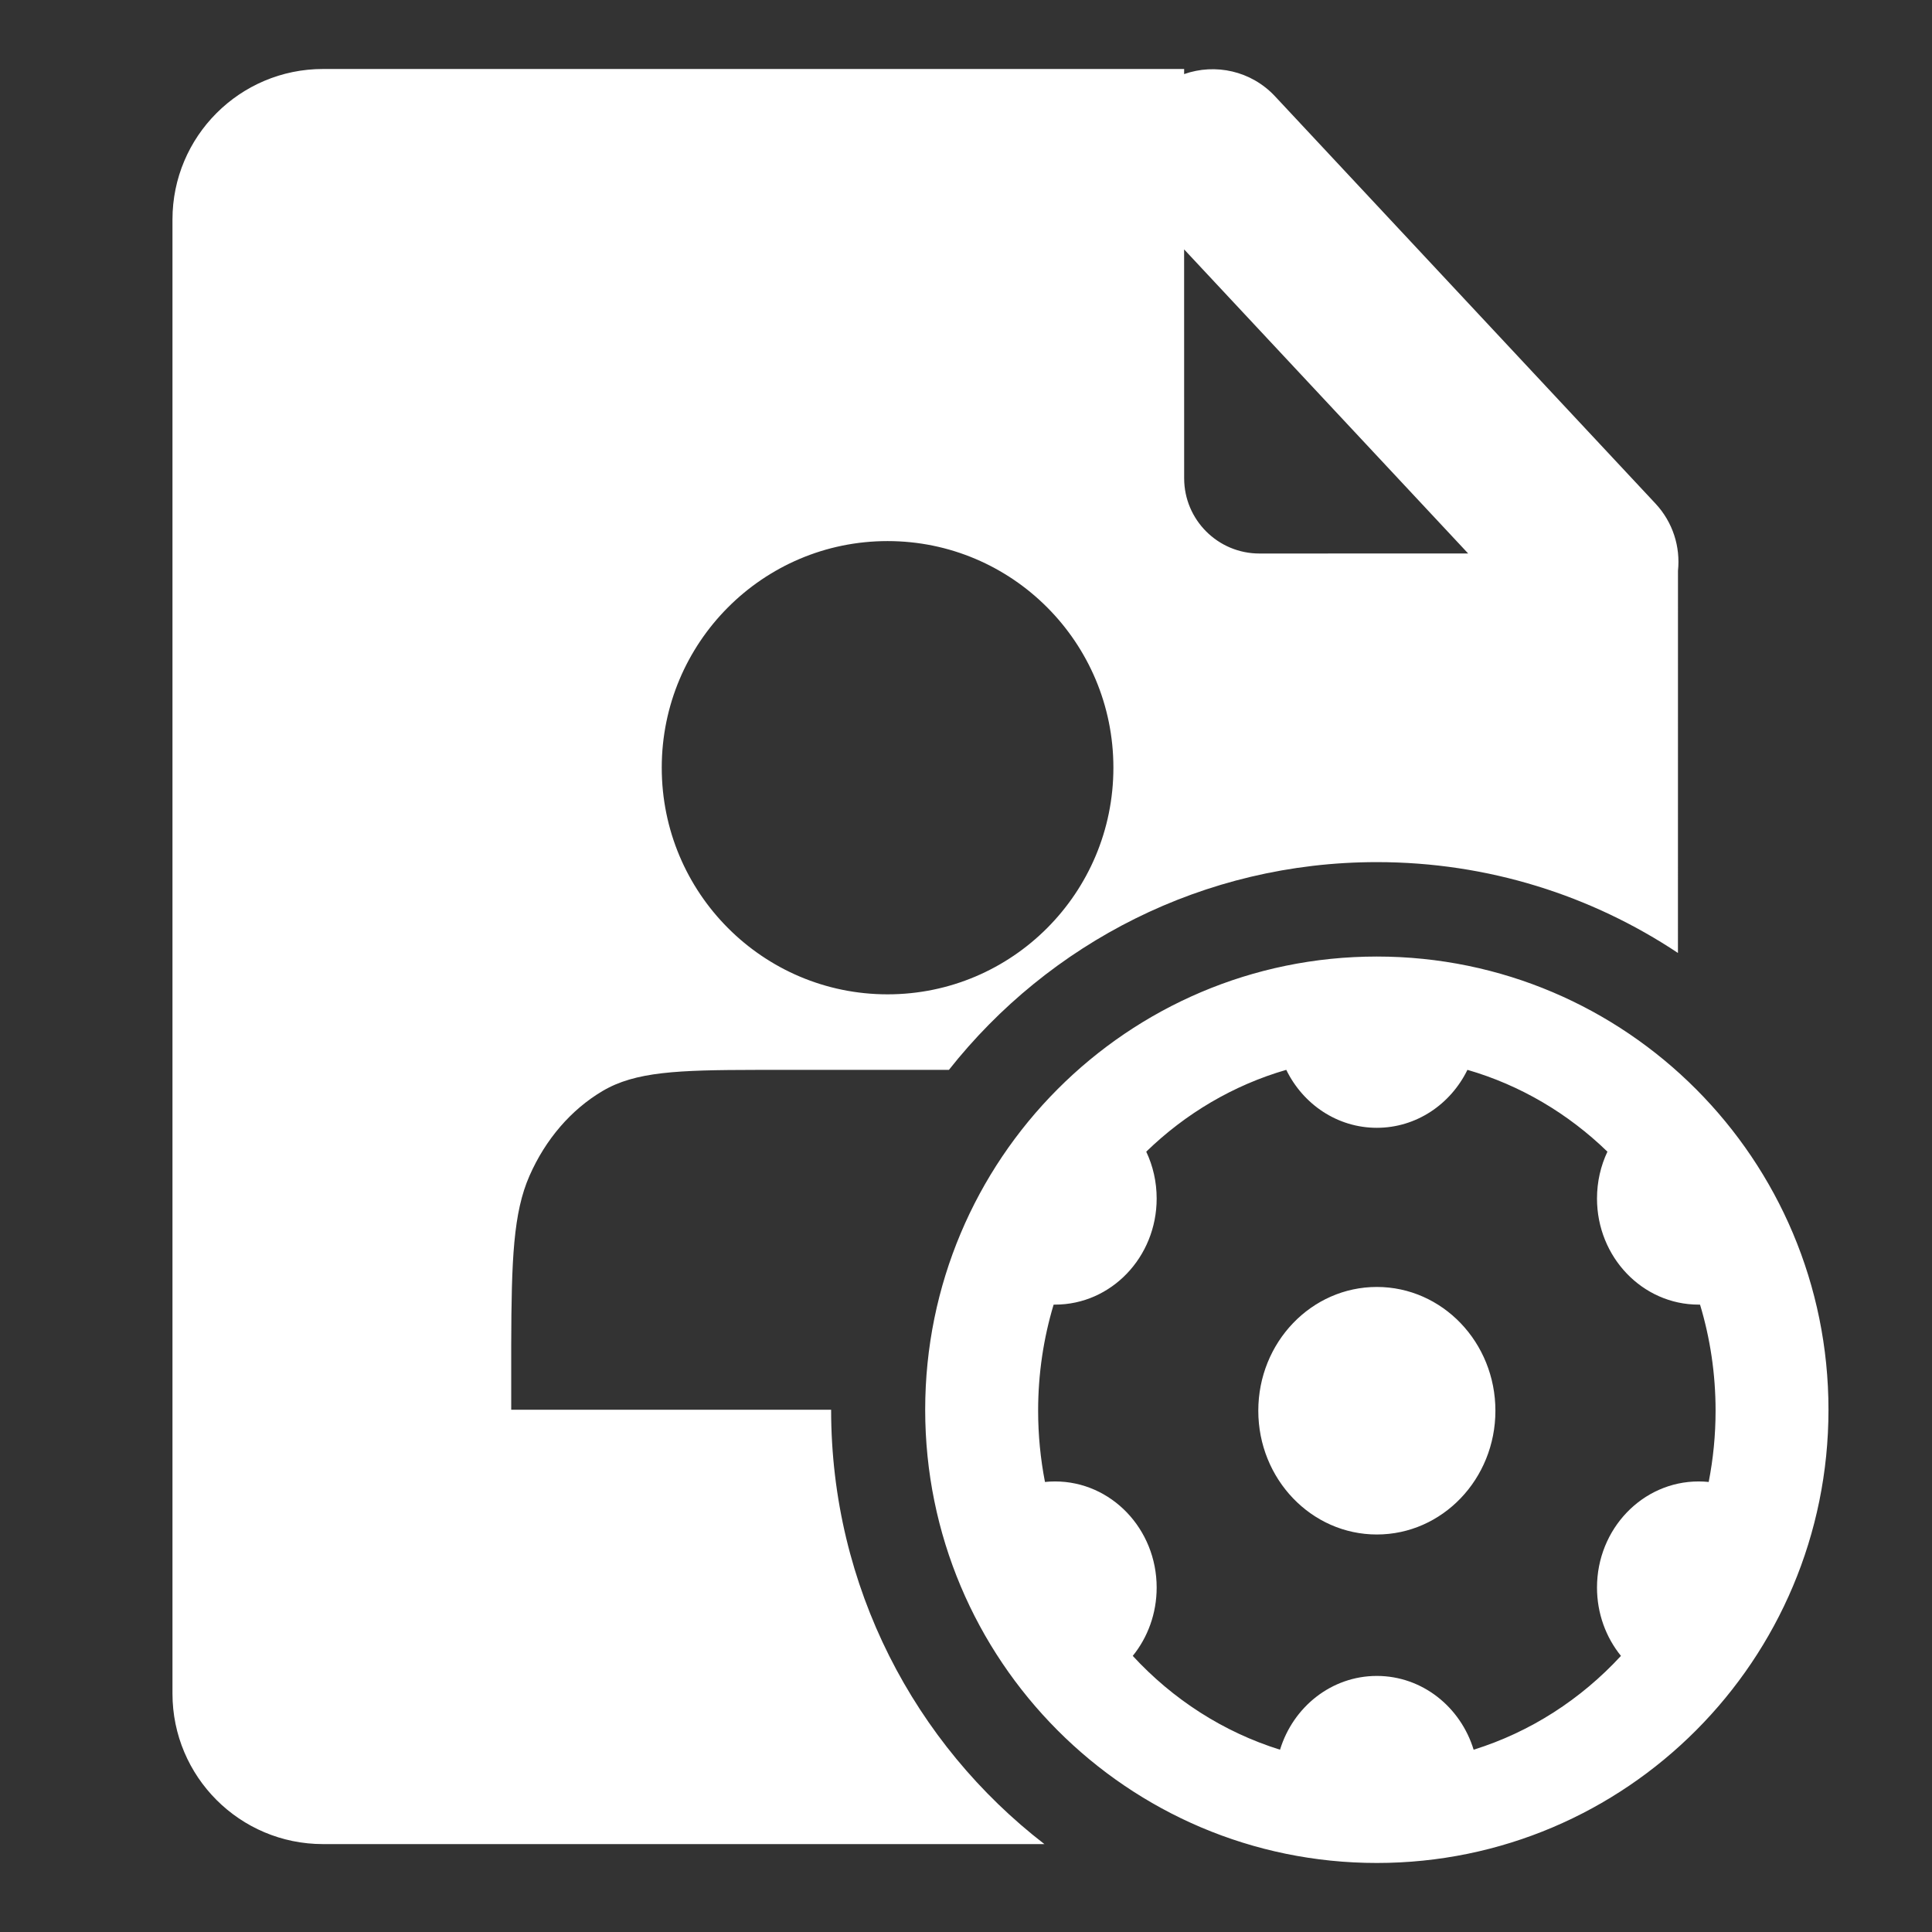 <svg width="48" height="48" viewBox="0 0 48 48" fill="none" xmlns="http://www.w3.org/2000/svg">
<rect x="0" y="0" width="48" height="48" fill="#333333" stroke="none"/>
<path fill-rule="evenodd" clip-rule="evenodd" d="M34.207 23.765C40.404 23.765 45.428 28.807 45.428 35.025C45.428 41.244 40.404 46.285 34.207 46.285C28.01 46.285 22.986 41.244 22.986 35.025C22.986 28.807 28.01 23.765 34.207 23.765ZM29.42 1.714L29.419 1.841C30.191 1.568 31.085 1.757 31.679 2.394L41.129 12.51C41.566 12.978 41.751 13.591 41.689 14.181L41.688 23.676C39.544 22.25 36.972 21.419 34.207 21.419C29.899 21.419 26.06 23.436 23.576 26.58L18.792 26.581C16.831 26.584 15.785 26.624 14.97 27.106C14.188 27.569 13.552 28.307 13.154 29.215C12.753 30.128 12.707 31.291 12.701 33.418L12.701 35.025H20.649C20.649 39.421 22.726 43.329 25.948 45.816L8.025 45.816C5.96 45.816 4.285 44.142 4.285 42.076V5.454C4.285 3.389 5.96 1.714 8.025 1.714H29.42ZM36.458 26.58C36.04 27.435 35.189 28.02 34.207 28.02C33.225 28.02 32.374 27.435 31.957 26.58C30.639 26.961 29.451 27.668 28.478 28.613C28.644 28.964 28.737 29.359 28.737 29.777C28.737 31.233 27.607 32.413 26.212 32.413L26.177 32.413C25.927 33.245 25.792 34.13 25.792 35.049C25.792 35.655 25.851 36.247 25.962 36.819C26.045 36.81 26.128 36.806 26.212 36.806C27.607 36.806 28.737 37.986 28.737 39.442C28.737 40.089 28.514 40.682 28.143 41.14C29.137 42.218 30.392 43.032 31.802 43.471C32.127 42.408 33.081 41.638 34.207 41.638C35.333 41.638 36.287 42.408 36.612 43.471C38.023 43.032 39.278 42.218 40.272 41.14C39.901 40.682 39.677 40.089 39.677 39.442C39.677 37.986 40.808 36.806 42.202 36.806C42.286 36.806 42.37 36.81 42.452 36.819C42.564 36.247 42.623 35.655 42.623 35.049C42.623 34.13 42.488 33.245 42.237 32.413L42.202 32.413C40.808 32.413 39.677 31.233 39.677 29.777C39.677 29.359 39.77 28.964 39.936 28.613C38.963 27.668 37.775 26.961 36.458 26.58ZM34.207 31.974C35.834 31.974 37.153 33.35 37.153 35.049C37.153 36.747 35.834 38.124 34.207 38.124C32.581 38.124 31.262 36.747 31.262 35.049C31.262 33.35 32.581 31.974 34.207 31.974ZM22.051 13.443C18.953 13.443 16.441 15.964 16.441 19.073C16.441 22.183 18.953 24.704 22.051 24.704C25.15 24.704 27.662 22.183 27.662 19.073C27.662 15.964 25.15 13.443 22.051 13.443ZM29.419 6.196L29.42 11.882C29.42 12.914 30.257 13.752 31.29 13.752L36.476 13.751L29.419 6.196Z" fill="white"/>
</svg>
